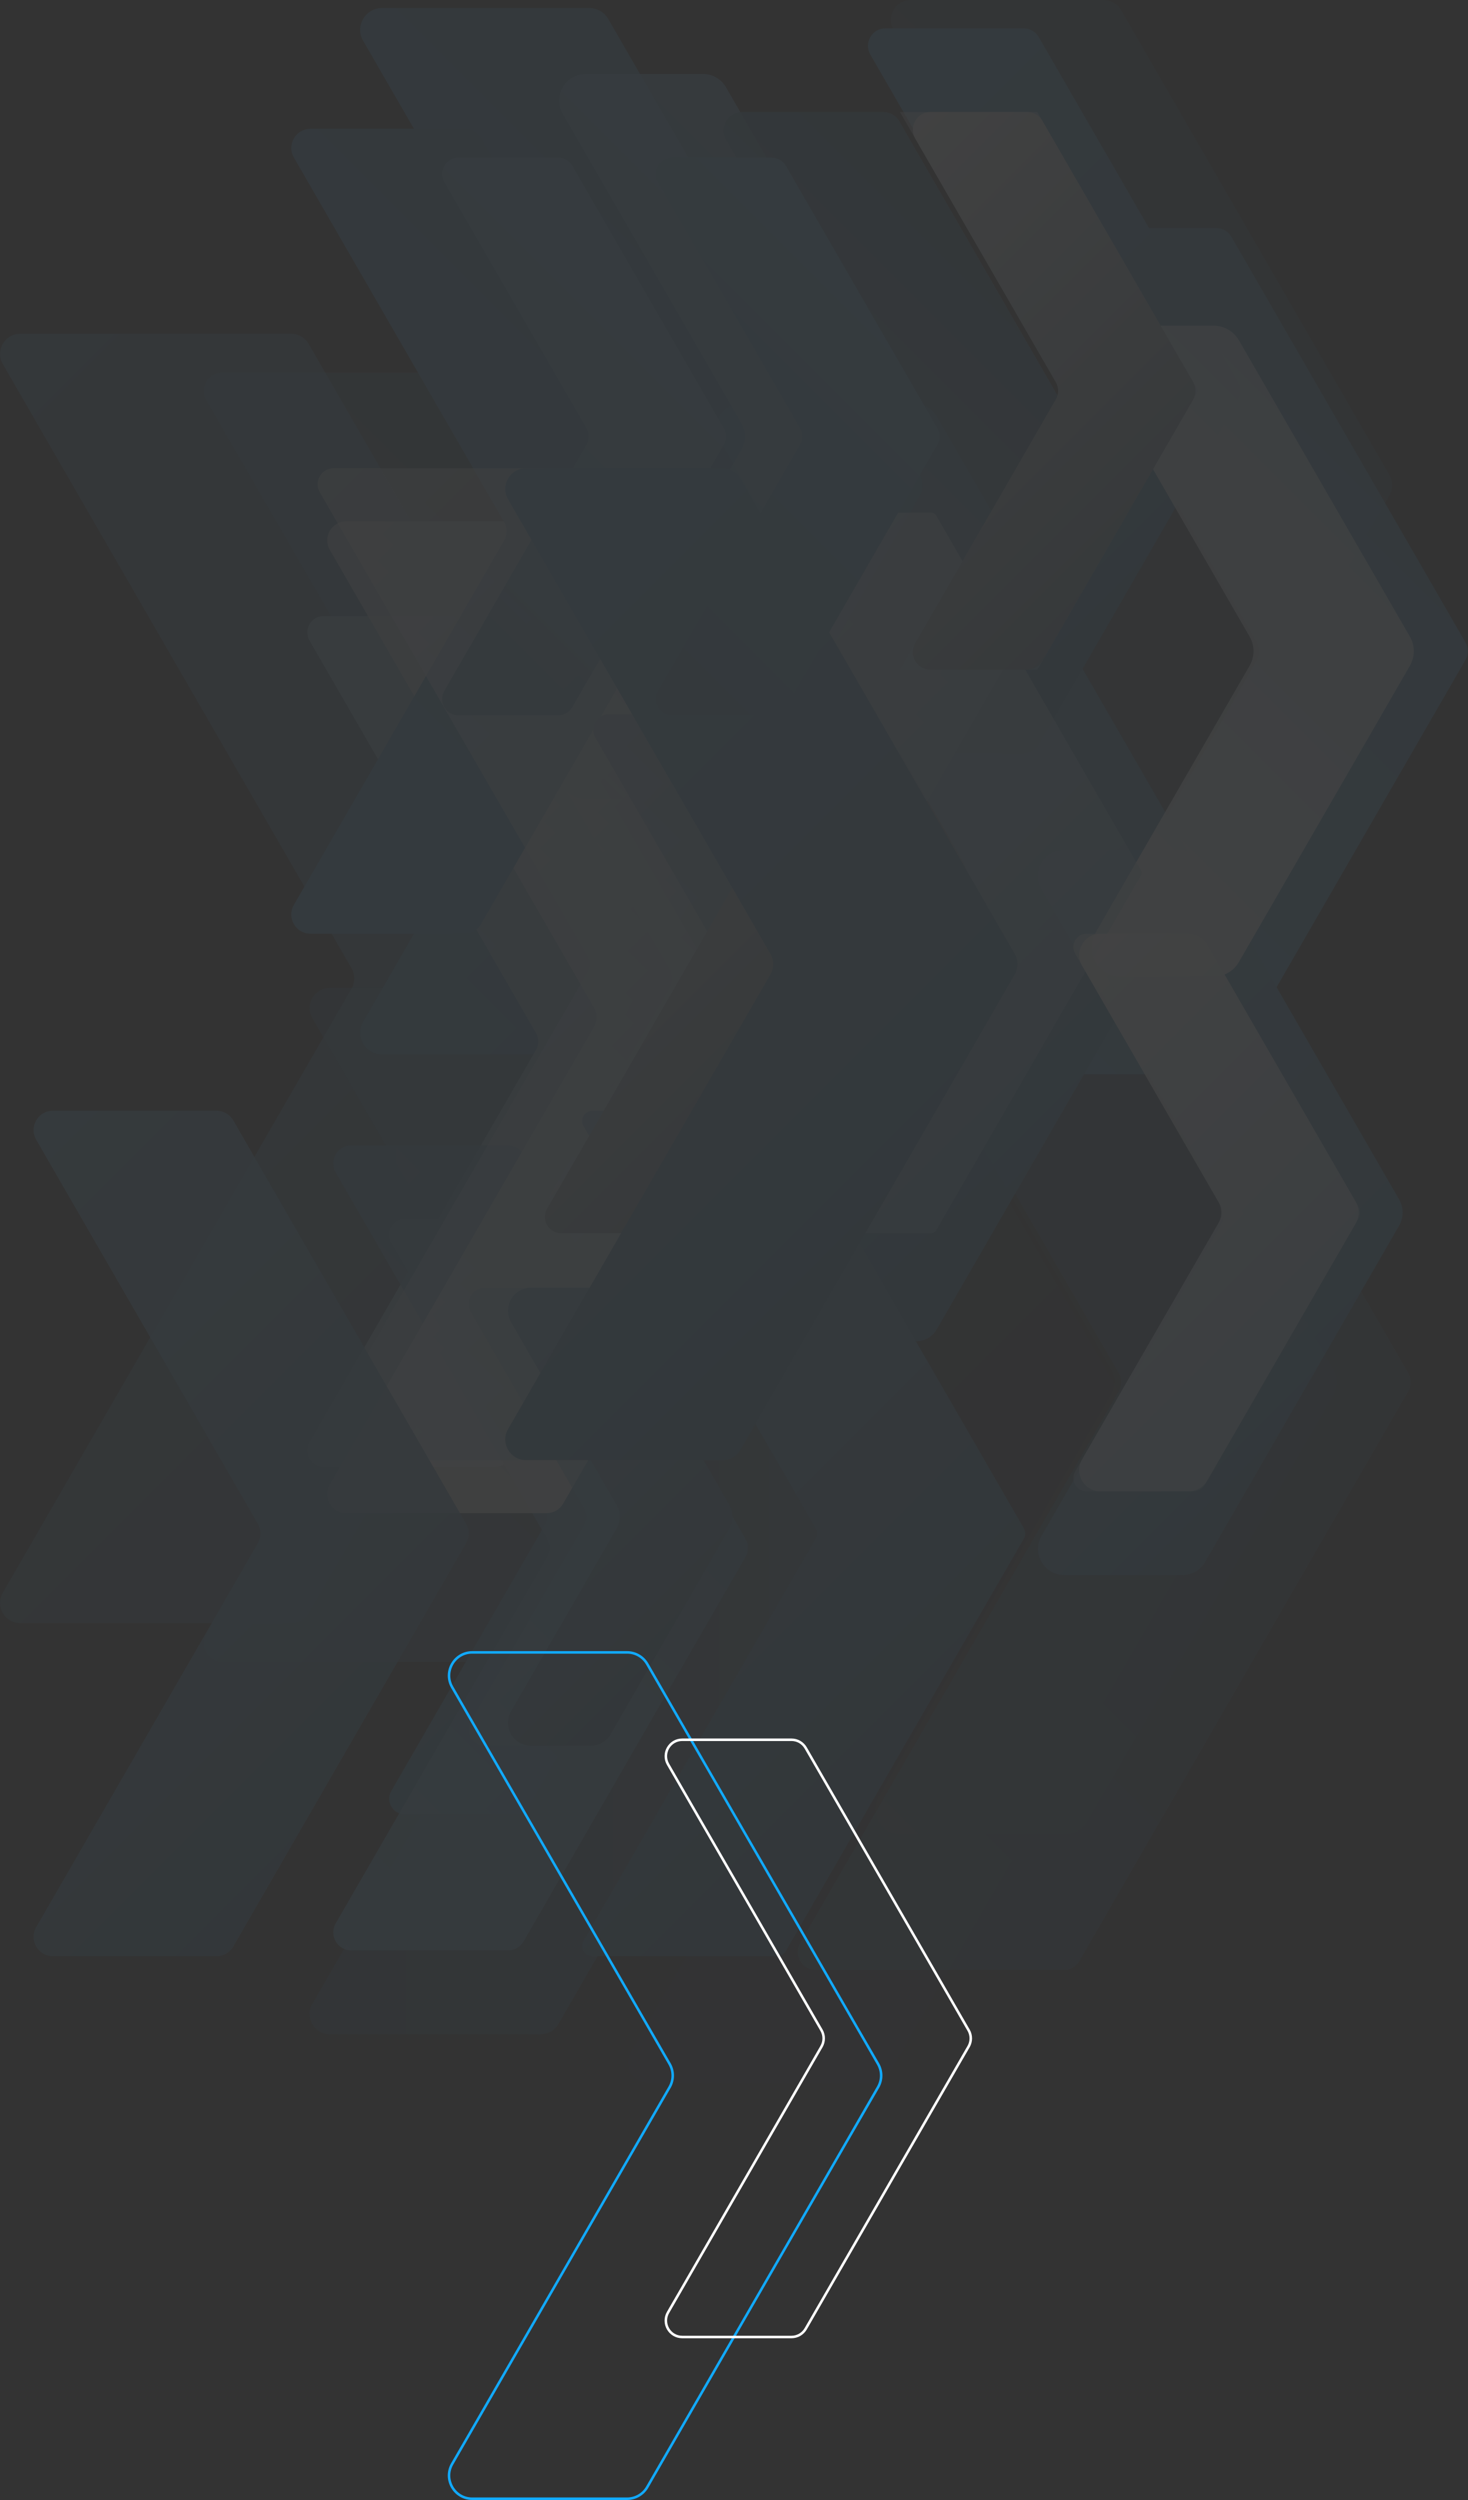 <svg xmlns="http://www.w3.org/2000/svg" width="1163" height="1980" viewBox="0 0 1163 1980" fill="none"><rect x="0" y="0" width="1163" height="1980" fill="#333333" stroke="none"/><g opacity="0.08"><path style="mix-blend-mode:soft-light" d="M1160.97 508.68L975.612 187.63C973.102 183.29 968.472 180.61 963.452 180.61H830.752C819.942 180.61 813.192 192.31 818.592 201.66L995.842 508.67C998.352 513.01 998.352 518.36 995.842 522.71L818.592 829.72C813.192 839.08 819.942 850.77 830.752 850.77H963.452C968.462 850.77 973.102 848.09 975.612 843.75L1160.97 522.7C1163.48 518.36 1163.48 513.01 1160.97 508.66V508.68Z" fill="url(#paint0_linear_312_134)"></path><path style="mix-blend-mode:multiply" opacity="0.5" d="M672.342 1188.67L442.352 790.32C439.492 785.37 434.212 782.32 428.492 782.32H261.282C248.962 782.32 241.262 795.66 247.422 806.33L468.172 1188.68C471.032 1193.63 471.032 1199.74 468.172 1204.69L247.422 1587.04C241.262 1597.71 248.962 1611.05 261.282 1611.05H428.492C434.212 1611.05 439.492 1608 442.352 1603.05L672.342 1204.69C675.202 1199.74 675.202 1193.63 672.342 1188.68V1188.67Z" fill="url(#paint1_linear_312_134)"></path><path style="mix-blend-mode:multiply" opacity="0.38" d="M1115.71 1087.51L855.123 636.17C852.593 631.79 847.913 629.09 842.853 629.09H646.183C635.283 629.09 628.463 640.89 633.913 650.34L886.323 1087.52C888.853 1091.9 888.853 1097.3 886.323 1101.68L633.913 1538.86C628.463 1548.3 635.273 1560.11 646.183 1560.11H842.853C847.913 1560.11 852.593 1557.41 855.123 1553.03L1115.71 1101.68C1118.24 1097.3 1118.24 1091.9 1115.71 1087.52V1087.51Z" fill="url(#paint2_linear_312_134)"></path><path style="mix-blend-mode:multiply" opacity="0.43" d="M692.932 798.3L406.603 302.37C403.983 297.84 399.152 295.05 393.922 295.05H176.153C164.883 295.05 157.832 307.25 163.472 317.02L441.343 798.3C443.963 802.83 443.963 808.41 441.343 812.95L163.472 1294.24C157.832 1304 164.883 1316.21 176.153 1316.21H393.922C399.152 1316.21 403.993 1313.42 406.603 1308.89L692.932 812.96C695.552 808.43 695.552 802.85 692.932 798.31V798.3Z" fill="url(#paint3_linear_312_134)"></path><path style="mix-blend-mode:soft-light" d="M711.132 412.08L481.872 15C478.782 9.65 473.082 6.36 466.912 6.36H302.632C289.332 6.36 281.022 20.76 287.672 32.27L506.952 412.08C510.042 417.43 510.042 424.01 506.952 429.36L287.672 809.17C281.022 820.69 289.332 835.08 302.632 835.08H466.912C473.082 835.08 478.792 831.79 481.872 826.44L711.132 429.35C714.222 424 714.222 417.42 711.132 412.07V412.08Z" fill="url(#paint4_linear_312_134)"></path><path style="mix-blend-mode:multiply" opacity="0.88" d="M590.722 818.28L403.722 494.38C401.412 490.37 397.132 487.9 392.502 487.9H256.442C246.472 487.9 240.232 498.7 245.222 507.34L424.742 818.28C427.052 822.29 427.052 827.23 424.742 831.24L245.222 1142.18C240.232 1150.82 246.472 1161.62 256.442 1161.62H392.502C397.132 1161.62 401.412 1159.15 403.722 1155.14L590.722 831.24C593.032 827.23 593.032 822.29 590.722 818.28Z" fill="url(#paint5_linear_312_134)"></path><path style="mix-blend-mode:multiply" opacity="0.31" d="M1100.87 376.4L888.122 7.9C885.302 3.01 880.082 0 874.442 0H721.562C709.402 0 701.802 13.16 707.882 23.7L911.512 376.4C914.332 381.29 914.332 387.31 911.512 392.2L707.882 744.9C701.802 755.43 709.402 768.6 721.562 768.6H874.442C880.082 768.6 885.302 765.59 888.122 760.7L1100.87 392.2C1103.69 387.31 1103.69 381.29 1100.87 376.4Z" fill="url(#paint6_linear_312_134)"></path><path style="mix-blend-mode:soft-light" opacity="0.05" d="M732.202 1222.58L499.722 1625.24C493.462 1636.09 501.292 1649.65 513.812 1649.65H690.682C696.492 1649.65 701.872 1646.55 704.772 1641.51L946.642 1222.58C949.552 1217.54 949.552 1211.34 946.642 1206.3L704.772 787.36C701.862 782.32 696.492 779.22 690.682 779.22H513.812C501.282 779.22 493.452 792.78 499.722 803.63L732.202 1206.29C735.112 1211.33 735.112 1217.53 732.202 1222.57V1222.58Z" fill="url(#paint7_linear_312_134)"></path><path style="mix-blend-mode:soft-light" d="M431.822 1207.35L309.972 1418.4C305.222 1426.62 311.162 1436.9 320.652 1436.9H408.322C412.732 1436.9 416.802 1434.55 419.002 1430.73L547.972 1207.34C550.172 1203.52 550.172 1198.82 547.972 1195.01L419.002 971.62C416.802 967.8 412.732 965.45 408.322 965.45H320.652C311.162 965.45 305.222 975.73 309.972 983.95L431.822 1195C434.022 1198.82 434.022 1203.52 431.822 1207.33V1207.35Z" fill="url(#paint8_linear_312_134)"></path><path style="mix-blend-mode:soft-light" d="M762.752 700.53L569.982 1034.42C562.852 1046.77 571.762 1062.22 586.032 1062.22H726.022C732.642 1062.22 738.762 1058.69 742.072 1052.95L945.542 700.53C948.852 694.8 948.852 687.73 945.542 682L742.072 329.58C738.762 323.85 732.642 320.31 726.022 320.31H586.032C571.772 320.31 562.852 335.75 569.982 348.11L762.752 682C766.062 687.73 766.062 694.8 762.752 700.53Z" fill="url(#paint9_linear_312_134)"></path><path style="mix-blend-mode:soft-light" d="M839.242 316.46L689.512 575.8C684.172 585.05 690.842 596.61 701.522 596.61H810.952C815.912 596.61 820.482 593.97 822.962 589.67L980.702 316.46C983.182 312.17 983.182 306.88 980.702 302.59L822.962 29.38C820.482 25.09 815.902 22.44 810.952 22.44H701.522C690.842 22.44 684.172 34 689.512 43.25L839.242 302.59C841.722 306.88 841.722 312.17 839.242 316.46Z" fill="url(#paint10_linear_312_134)"></path><path style="mix-blend-mode:soft-light" d="M966.993 970.66L825.173 1216.29C817.193 1230.11 827.163 1247.38 843.123 1247.38H936.723C944.123 1247.38 950.973 1243.43 954.673 1237.02L1108.45 970.66C1112.15 964.25 1112.15 956.35 1108.45 949.94L954.673 683.58C950.973 677.17 944.133 673.22 936.723 673.22H843.123C827.173 673.22 817.203 690.49 825.173 704.31L966.993 949.95C970.693 956.36 970.693 964.26 966.993 970.67V970.66Z" fill="url(#paint11_linear_312_134)"></path><path style="mix-blend-mode:multiply" opacity="0.57" d="M278.462 782.88L2.172 1261.44C-3.988 1272.11 3.712 1285.45 16.032 1285.45H230.652C236.372 1285.45 241.652 1282.4 244.512 1277.45L530.052 782.88C532.912 777.93 532.912 771.82 530.052 766.87L244.512 272.3C241.652 267.35 236.372 264.3 230.652 264.3H16.032C3.712 264.3 -3.998 277.64 2.172 288.31L278.472 766.87C281.332 771.82 281.332 777.93 278.472 782.88H278.462Z" fill="url(#paint12_linear_312_134)"></path><path style="mix-blend-mode:multiply" opacity="0.88" d="M587.283 356.19L445.803 601.23C437.713 615.24 447.823 632.76 464.003 632.76H556.923C564.433 632.76 571.373 628.75 575.123 622.25L728.733 356.19C732.483 349.69 732.483 341.67 728.733 335.17L575.123 69.11C571.373 62.61 564.433 58.6 556.923 58.6H464.003C447.823 58.6 437.713 76.12 445.803 90.13L587.283 335.17C591.033 341.67 591.033 349.69 587.283 356.19Z" fill="url(#paint13_linear_312_134)"></path><path style="mix-blend-mode:multiply" opacity="0.88" d="M1116.99 504.17L981.492 269.48C977.372 262.34 969.762 257.95 961.522 257.95H887.772C870.022 257.95 858.922 277.17 867.802 292.54L989.992 504.17C994.112 511.31 994.112 520.1 989.992 527.23L867.802 738.86C858.922 754.24 870.022 773.45 887.772 773.45H961.522C969.762 773.45 977.372 769.05 981.492 761.92L1116.99 527.22C1121.11 520.08 1121.11 511.29 1116.99 504.16V504.17Z" fill="url(#paint14_linear_312_134)"></path><path style="mix-blend-mode:multiply" opacity="0.88" d="M590.602 1218.76L414.802 914.26C412.262 909.85 407.552 907.14 402.462 907.14H278.302C267.332 907.14 260.482 919.01 265.962 928.51L433.542 1218.76C436.082 1223.17 436.082 1228.6 433.542 1233L265.962 1523.25C260.482 1532.75 267.332 1544.62 278.302 1544.62H402.462C407.552 1544.62 412.252 1541.91 414.802 1537.5L590.602 1233C593.142 1228.59 593.142 1223.16 590.602 1218.76Z" fill="url(#paint15_linear_312_134)"></path><path style="mix-blend-mode:multiply" opacity="0.05" d="M1056.65 1084.77L861.252 746.33C857.742 740.25 851.252 736.51 844.242 736.51H713.162C698.042 736.51 688.582 752.88 696.152 765.98L880.202 1084.77C883.712 1090.85 883.712 1098.34 880.202 1104.42L696.152 1423.21C688.592 1436.31 698.042 1452.68 713.162 1452.68H844.242C851.262 1452.68 857.742 1448.94 861.252 1442.86L1056.65 1104.42C1060.16 1098.34 1060.16 1090.85 1056.65 1084.77Z" fill="url(#paint16_linear_312_134)"></path><path style="mix-blend-mode:multiply" opacity="0.88" d="M664.192 798.1L446.122 420.39C443.432 415.74 438.472 412.87 433.092 412.87H274.302C262.722 412.87 255.482 425.41 261.272 435.44L470.652 798.1C473.342 802.75 473.342 808.49 470.652 813.14L261.272 1175.81C255.482 1185.84 262.722 1198.38 274.302 1198.38H433.092C438.462 1198.38 443.432 1195.51 446.122 1190.86L664.192 813.15C666.882 808.5 666.882 802.76 664.192 798.11V798.1Z" fill="url(#paint17_linear_312_134)"></path><path style="mix-blend-mode:soft-light" d="M556.332 413.12L381.092 109.59C378.372 104.88 373.352 101.98 367.922 101.98H245.992C234.282 101.98 226.962 114.66 232.822 124.8L399.282 413.12C402.002 417.83 402.002 423.63 399.282 428.33L232.822 716.65C226.972 726.79 234.282 739.47 245.992 739.47H367.922C373.352 739.47 378.382 736.57 381.092 731.86L556.332 428.33C559.052 423.62 559.052 417.82 556.332 413.12Z" fill="url(#paint18_linear_312_134)"></path><path style="mix-blend-mode:soft-light" d="M734.702 818.58L592.232 571.82C590.022 568 585.942 565.64 581.522 565.64H482.383C472.863 565.64 466.922 575.94 471.672 584.18L607.002 818.58C609.212 822.4 609.212 827.12 607.002 830.94L471.672 1065.34C466.912 1073.58 472.863 1083.88 482.383 1083.88H581.522C585.942 1083.88 590.022 1081.52 592.232 1077.7L734.702 830.94C736.912 827.12 736.912 822.4 734.702 818.58Z" fill="url(#paint19_linear_312_134)"></path><path style="mix-blend-mode:multiply" opacity="0.88" d="M874.672 376.99L712.452 96.01C709.842 91.48 705.012 88.69 699.782 88.69H587.912C576.652 88.69 569.612 100.88 575.242 110.64L729.022 376.99C731.632 381.52 731.632 387.1 729.022 391.62L575.242 657.97C569.612 667.73 576.652 679.92 587.912 679.92H699.782C705.012 679.92 709.842 677.13 712.452 672.6L874.672 391.62C877.282 387.09 877.282 381.51 874.672 376.99Z" fill="url(#paint20_linear_312_134)"></path><path style="mix-blend-mode:soft-light" d="M646.182 1218.51L462.312 1536.99C459.172 1542.42 463.092 1549.21 469.372 1549.21H615.522C618.432 1549.21 621.122 1547.66 622.582 1545.14L811.162 1218.51C812.622 1215.99 812.622 1212.88 811.162 1210.36L622.582 883.73C621.122 881.21 618.432 879.66 615.522 879.66H469.372C463.102 879.66 459.182 886.45 462.312 891.88L646.182 1210.36C647.642 1212.88 647.642 1215.99 646.182 1218.51Z" fill="url(#paint21_linear_312_134)"></path><path opacity="0.5" d="M462.832 1207.64L373.062 1363.13C368.092 1371.74 374.302 1382.5 384.242 1382.5H443.762C448.372 1382.5 452.642 1380.04 454.942 1376.04L552.172 1207.63C554.482 1203.63 554.482 1198.71 552.172 1194.72L454.942 1026.31C452.632 1022.31 448.372 1019.85 443.762 1019.85H384.242C374.302 1019.85 368.082 1030.61 373.062 1039.22L462.832 1194.71C465.142 1198.71 465.142 1203.63 462.832 1207.62V1207.64Z" fill="url(#paint22_linear_312_134)"></path><path opacity="0.5" d="M763.122 693.63L603.822 969.54C602.002 972.68 604.272 976.62 607.902 976.62H737.612C739.302 976.62 740.852 975.72 741.692 974.26L903.712 693.63C904.552 692.17 904.552 690.37 903.712 688.91L741.692 408.28C740.852 406.82 739.292 405.92 737.612 405.92H607.902C604.272 405.92 602.002 409.85 603.822 413L763.122 688.91C763.962 690.37 763.962 692.17 763.122 693.63Z" fill="url(#paint23_linear_312_134)"></path><path opacity="0.5" d="M840.442 309.53L712.942 530.36H821.762L949.262 309.53L821.762 88.69H712.942L840.442 309.53Z" fill="url(#paint24_linear_312_134)"></path><path opacity="0.5" d="M967.142 965.55L851.772 1165.37C847.732 1172.37 852.782 1181.13 860.872 1181.13H945.432C949.182 1181.13 952.652 1179.13 954.532 1175.88L1075.96 965.55C1077.84 962.3 1077.84 958.3 1075.96 955.05L954.532 744.72C952.652 741.47 949.192 739.47 945.432 739.47H860.872C852.782 739.47 847.732 748.22 851.772 755.23L967.142 955.05C969.022 958.3 969.022 962.3 967.142 965.55Z" fill="url(#paint25_linear_312_134)"></path><path opacity="0.5" d="M465.502 769.92L253.392 1137.31C248.512 1145.76 254.612 1156.33 264.372 1156.33H428.622C433.152 1156.33 437.342 1153.91 439.602 1149.99L659.032 769.92C661.292 766 661.292 761.16 659.032 757.24L439.602 377.16C437.342 373.24 433.152 370.82 428.622 370.82H264.372C254.612 370.82 248.512 381.39 253.392 389.84L465.512 757.24C467.772 761.16 467.772 766 465.512 769.92H465.502Z" fill="url(#paint26_linear_312_134)"></path><path style="mix-blend-mode:multiply" opacity="0.88" d="M464.622 352.13L352.022 547.15C347.052 555.75 353.262 566.51 363.202 566.51H442.212C446.822 566.51 451.082 564.05 453.392 560.06L573.442 352.13C575.752 348.14 575.752 343.22 573.442 339.22L453.392 131.29C451.082 127.3 446.822 124.84 442.212 124.84H363.202C353.262 124.84 347.062 135.59 352.022 144.2L464.622 339.22C466.932 343.21 466.932 348.13 464.622 352.13Z" fill="url(#paint27_linear_312_134)"></path><path style="mix-blend-mode:multiply" opacity="0.88" d="M204.292 1222.09L28.672 1526.27C22.782 1536.47 30.142 1549.22 41.922 1549.22H171.552C177.022 1549.22 182.072 1546.3 184.802 1541.57L369.252 1222.09C371.982 1217.36 371.982 1211.52 369.252 1206.79L184.802 887.31C182.072 882.58 177.022 879.66 171.552 879.66H41.922C30.142 879.66 22.782 892.41 28.672 902.61L204.292 1206.79C207.022 1211.52 207.022 1217.36 204.292 1222.09Z" fill="url(#paint28_linear_312_134)"></path><path style="mix-blend-mode:soft-light" d="M488.593 1210.27L404.903 1355.23C397.903 1367.35 406.653 1382.5 420.643 1382.5H468.002C474.502 1382.5 480.502 1379.03 483.742 1373.41L577.932 1210.27C581.182 1204.65 581.182 1197.71 577.932 1192.09L483.742 1028.95C480.492 1023.33 474.492 1019.86 468.002 1019.86H420.643C406.643 1019.86 397.903 1035.01 404.903 1047.13L488.593 1192.09C491.843 1197.71 491.843 1204.65 488.593 1210.27Z" fill="url(#paint29_linear_312_134)"></path><path style="mix-blend-mode:soft-light" d="M583.292 697.7L433.392 957.34C428.442 965.91 434.632 976.62 444.522 976.62H555.452C560.042 976.62 564.282 974.17 566.582 970.19L723.902 697.7C726.202 693.72 726.202 688.82 723.902 684.85L566.582 412.36C564.282 408.38 560.042 405.93 555.452 405.93H444.522C434.632 405.93 428.442 416.64 433.392 425.21L583.292 684.85C585.592 688.83 585.592 693.73 583.292 697.7Z" fill="url(#paint30_linear_312_134)"></path><path style="mix-blend-mode:soft-light" d="M836.392 316.53L725.072 509.34C719.682 518.68 726.422 530.36 737.212 530.36H813.672C818.682 530.36 823.302 527.69 825.812 523.35L945.222 316.53C947.722 312.19 947.722 306.85 945.222 302.52L825.812 95.7C823.312 91.36 818.682 88.69 813.672 88.69H737.212C726.422 88.69 719.682 100.37 725.072 109.71L836.392 302.52C838.892 306.86 838.892 312.2 836.392 316.53Z" fill="url(#paint31_linear_312_134)"></path><path style="mix-blend-mode:multiply" opacity="0.88" d="M965.302 968.72L857.262 1155.85C850.772 1167.08 858.882 1181.12 871.852 1181.12H941.752C947.772 1181.12 953.332 1177.91 956.342 1172.7L1074.11 968.72C1077.12 963.51 1077.12 957.08 1074.11 951.87L956.342 747.89C953.332 742.68 947.772 739.46 941.752 739.46H871.852C858.882 739.46 850.772 753.5 857.262 764.73L965.302 951.86C968.312 957.07 968.312 963.5 965.302 968.71V968.72Z" fill="url(#paint32_linear_312_134)"></path><path style="mix-blend-mode:soft-light" d="M610.363 771.76L402.492 1131.79C396.192 1142.7 404.062 1156.33 416.662 1156.33H572.412C578.252 1156.33 583.653 1153.21 586.583 1148.15L803.893 771.76C806.813 766.7 806.813 760.46 803.893 755.4L586.583 379C583.663 373.94 578.262 370.82 572.412 370.82H416.662C404.072 370.82 396.202 384.45 402.492 395.36L610.363 755.4C613.283 760.46 613.283 766.7 610.363 771.76Z" fill="url(#paint33_linear_312_134)"></path><path style="mix-blend-mode:multiply" d="M633.803 352.21L521.403 546.9C516.373 555.61 522.663 566.51 532.723 566.51H611.353C616.023 566.51 620.333 564.02 622.673 559.97L742.623 352.21C744.953 348.17 744.953 343.18 742.623 339.14L622.673 131.38C620.343 127.34 616.023 124.84 611.353 124.84H532.723C522.663 124.84 516.373 135.73 521.403 144.45L633.803 339.14C636.133 343.18 636.133 348.17 633.803 352.21Z" fill="url(#paint34_linear_312_134)"></path></g><path d="M695.632 1652.95L512.752 1969.7C509.472 1975.39 503.402 1978.89 496.832 1978.89H374.152C360.002 1978.89 351.152 1963.57 358.232 1951.31L530.492 1652.95C533.772 1647.26 533.772 1640.25 530.492 1634.56L358.232 1336.2C351.152 1323.94 360.002 1308.62 374.152 1308.62H496.832C503.402 1308.62 509.472 1312.12 512.752 1317.81L695.632 1634.56C698.912 1640.25 698.912 1647.26 695.632 1652.95Z" stroke="#11AAFD" stroke-width="2" stroke-miterlimit="10"></path><path d="M767.352 1620.8L638.302 1844.32C635.982 1848.33 631.702 1850.81 627.062 1850.81H540.492C530.502 1850.81 524.262 1840 529.252 1831.35L650.812 1620.8C653.132 1616.79 653.132 1611.84 650.812 1607.82L529.252 1397.27C524.262 1388.62 530.502 1377.81 540.492 1377.81H627.062C631.702 1377.81 635.982 1380.28 638.302 1384.3L767.352 1607.82C769.672 1611.83 769.672 1616.78 767.352 1620.8Z" stroke="white" stroke-width="2" stroke-miterlimit="10"></path><defs><linearGradient id="paint0_linear_312_134" x1="600.422" y1="812.39" x2="1553.54" y2="-140.73" gradientUnits="userSpaceOnUse"><stop stop-color="#4695C7"></stop><stop offset="1" stop-color="#316B8D"></stop></linearGradient><linearGradient id="paint1_linear_312_134" x1="674.482" y1="1196.68" x2="245.242" y2="1196.68" gradientUnits="userSpaceOnUse"><stop stop-color="#4A98C8"></stop><stop offset="1" stop-color="#316B8D"></stop></linearGradient><linearGradient id="paint2_linear_312_134" x1="329.473" y1="1509.64" x2="1662.82" y2="176.29" gradientUnits="userSpaceOnUse"><stop stop-color="#4A98C8"></stop><stop offset="1" stop-color="#316B8D"></stop></linearGradient><linearGradient id="paint3_linear_312_134" x1="-170.667" y1="1261.34" x2="1293.3" y2="-202.64" gradientUnits="userSpaceOnUse"><stop stop-color="#5FA3CE"></stop><stop offset="1" stop-color="#316B8D"></stop></linearGradient><linearGradient id="paint4_linear_312_134" x1="17.832" y1="787.66" x2="1196.6" y2="-391.111" gradientUnits="userSpaceOnUse"><stop stop-color="#4695C7"></stop><stop offset="1" stop-color="#316B8D"></stop></linearGradient><linearGradient id="paint5_linear_312_134" x1="25.582" y1="1123.65" x2="985.742" y2="163.49" gradientUnits="userSpaceOnUse"><stop stop-color="white"></stop><stop offset="1" stop-color="#8BBCDC"></stop></linearGradient><linearGradient id="paint6_linear_312_134" x1="457.562" y1="724.73" x2="1551.18" y2="-368.89" gradientUnits="userSpaceOnUse"><stop stop-color="#4A98C8"></stop><stop offset="1" stop-color="#316B8D"></stop></linearGradient><linearGradient id="paint7_linear_312_134" x1="232.842" y1="845.04" x2="1092.37" y2="1704.57" gradientUnits="userSpaceOnUse"><stop stop-color="#4695C7"></stop><stop offset="1" stop-color="#316B8D"></stop></linearGradient><linearGradient id="paint8_linear_312_134" x1="166.212" y1="1002.92" x2="627.532" y2="1464.24" gradientUnits="userSpaceOnUse"><stop stop-color="#4695C7"></stop><stop offset="1" stop-color="#316B8D"></stop></linearGradient><linearGradient id="paint9_linear_312_134" x1="343.562" y1="378.81" x2="1070.58" y2="1105.84" gradientUnits="userSpaceOnUse"><stop stop-color="#4695C7"></stop><stop offset="1" stop-color="#316B8D"></stop></linearGradient><linearGradient id="paint10_linear_312_134" x1="514.172" y1="67.47" x2="1077.39" y2="630.69" gradientUnits="userSpaceOnUse"><stop stop-color="#4695C7"></stop><stop offset="1" stop-color="#316B8D"></stop></linearGradient><linearGradient id="paint11_linear_312_134" x1="651.383" y1="721.77" x2="1206.38" y2="1276.78" gradientUnits="userSpaceOnUse"><stop stop-color="#4695C7"></stop><stop offset="1" stop-color="#316B8D"></stop></linearGradient><linearGradient id="paint12_linear_312_134" x1="-311.638" y1="339.91" x2="700.432" y2="1351.98" gradientUnits="userSpaceOnUse"><stop stop-color="#4A98C8"></stop><stop offset="1" stop-color="#316B8D"></stop></linearGradient><linearGradient id="paint13_linear_312_134" x1="664.893" y1="191.25" x2="60.513" y2="795.64" gradientUnits="userSpaceOnUse"><stop stop-color="#5FA3CE"></stop><stop offset="1" stop-color="#316B8D"></stop></linearGradient><linearGradient id="paint14_linear_312_134" x1="703.022" y1="737.31" x2="1414.95" y2="25.39" gradientUnits="userSpaceOnUse"><stop stop-color="white"></stop><stop offset="1" stop-color="#8BBCDC"></stop></linearGradient><linearGradient id="paint15_linear_312_134" x1="58.642" y1="1507.63" x2="963.732" y2="602.539" gradientUnits="userSpaceOnUse"><stop stop-color="#5FA3CE"></stop><stop offset="1" stop-color="#316B8D"></stop></linearGradient><linearGradient id="paint16_linear_312_134" x1="464.142" y1="1409.14" x2="1474.64" y2="398.65" gradientUnits="userSpaceOnUse"><stop stop-color="#5FA3CE"></stop><stop offset="1" stop-color="#316B8D"></stop></linearGradient><linearGradient id="paint17_linear_312_134" x1="5.192" y1="1154.14" x2="1124.78" y2="34.54" gradientUnits="userSpaceOnUse"><stop stop-color="white"></stop><stop offset="1" stop-color="#326E94"></stop></linearGradient><linearGradient id="paint18_linear_312_134" x1="25.732" y1="701.94" x2="929.142" y2="-201.47" gradientUnits="userSpaceOnUse"><stop stop-color="#4695C7"></stop><stop offset="1" stop-color="#316B8D"></stop></linearGradient><linearGradient id="paint19_linear_312_134" x1="303.342" y1="1053.38" x2="1037.77" y2="318.95" gradientUnits="userSpaceOnUse"><stop stop-color="#5CA2CD"></stop><stop offset="1" stop-color="#265470"></stop></linearGradient><linearGradient id="paint20_linear_312_134" x1="383.302" y1="644.84" x2="1220.26" y2="-192.11" gradientUnits="userSpaceOnUse"><stop stop-color="#63A6CF"></stop><stop offset="0.8" stop-color="#275573"></stop></linearGradient><linearGradient id="paint21_linear_312_134" x1="256.022" y1="928.03" x2="922.442" y2="1594.45" gradientUnits="userSpaceOnUse"><stop stop-color="#519BCA"></stop><stop offset="1" stop-color="#265470"></stop></linearGradient><linearGradient id="paint22_linear_312_134" x1="263.252" y1="1050.44" x2="614.003" y2="1401.19" gradientUnits="userSpaceOnUse"><stop stop-color="#62A5CF"></stop><stop offset="1" stop-color="#509BCA"></stop></linearGradient><linearGradient id="paint23_linear_312_134" x1="427.492" y1="446" x2="998.182" y2="1016.69" gradientUnits="userSpaceOnUse"><stop stop-color="white"></stop><stop offset="1" stop-color="#509BCA"></stop></linearGradient><linearGradient id="paint24_linear_312_134" x1="575.652" y1="117.83" x2="1021.69" y2="563.87" gradientUnits="userSpaceOnUse"><stop stop-color="white"></stop><stop offset="1" stop-color="#509BCA"></stop></linearGradient><linearGradient id="paint25_linear_312_134" x1="716.852" y1="774.02" x2="1150.3" y2="1207.46" gradientUnits="userSpaceOnUse"><stop stop-color="white"></stop><stop offset="1" stop-color="#509BCA"></stop></linearGradient><linearGradient id="paint26_linear_312_134" x1="12.082" y1="429.18" x2="790.162" y2="1207.26" gradientUnits="userSpaceOnUse"><stop stop-color="white"></stop><stop offset="1" stop-color="#509BCA"></stop></linearGradient><linearGradient id="paint27_linear_312_134" x1="522.582" y1="225.8" x2="53.412" y2="694.98" gradientUnits="userSpaceOnUse"><stop stop-color="#5FA3CE"></stop><stop offset="1" stop-color="#316B8D"></stop></linearGradient><linearGradient id="paint28_linear_312_134" x1="-175.988" y1="931.72" x2="481.852" y2="1589.56" gradientUnits="userSpaceOnUse"><stop stop-color="#5FA3CE"></stop><stop offset="1" stop-color="#316B8D"></stop></linearGradient><linearGradient id="paint29_linear_312_134" x1="296.283" y1="1053.15" x2="640.723" y2="1397.59" gradientUnits="userSpaceOnUse"><stop stop-color="#62A5CF"></stop><stop offset="1" stop-color="#265470"></stop></linearGradient><linearGradient id="paint30_linear_312_134" x1="258.892" y1="450.2" x2="819.832" y2="1011.13" gradientUnits="userSpaceOnUse"><stop stop-color="white"></stop><stop offset="1" stop-color="#265470"></stop></linearGradient><linearGradient id="paint31_linear_312_134" x1="590.962" y1="125.05" x2="1020.19" y2="554.29" gradientUnits="userSpaceOnUse"><stop stop-color="white"></stop><stop offset="1" stop-color="#265470"></stop></linearGradient><linearGradient id="paint32_linear_312_134" x1="723.782" y1="777.29" x2="1149.62" y2="1203.12" gradientUnits="userSpaceOnUse"><stop stop-color="white"></stop><stop offset="1" stop-color="#8BBCDC"></stop></linearGradient><linearGradient id="paint33_linear_312_134" x1="162.022" y1="431.08" x2="935.692" y2="1204.75" gradientUnits="userSpaceOnUse"><stop stop-color="#4695C7"></stop><stop offset="1" stop-color="#316B8D"></stop></linearGradient><linearGradient id="paint34_linear_312_134" x1="691.853" y1="225.86" x2="222.893" y2="694.81" gradientUnits="userSpaceOnUse"><stop stop-color="#4A98C8"></stop><stop offset="1" stop-color="#316B8D"></stop></linearGradient></defs></svg>